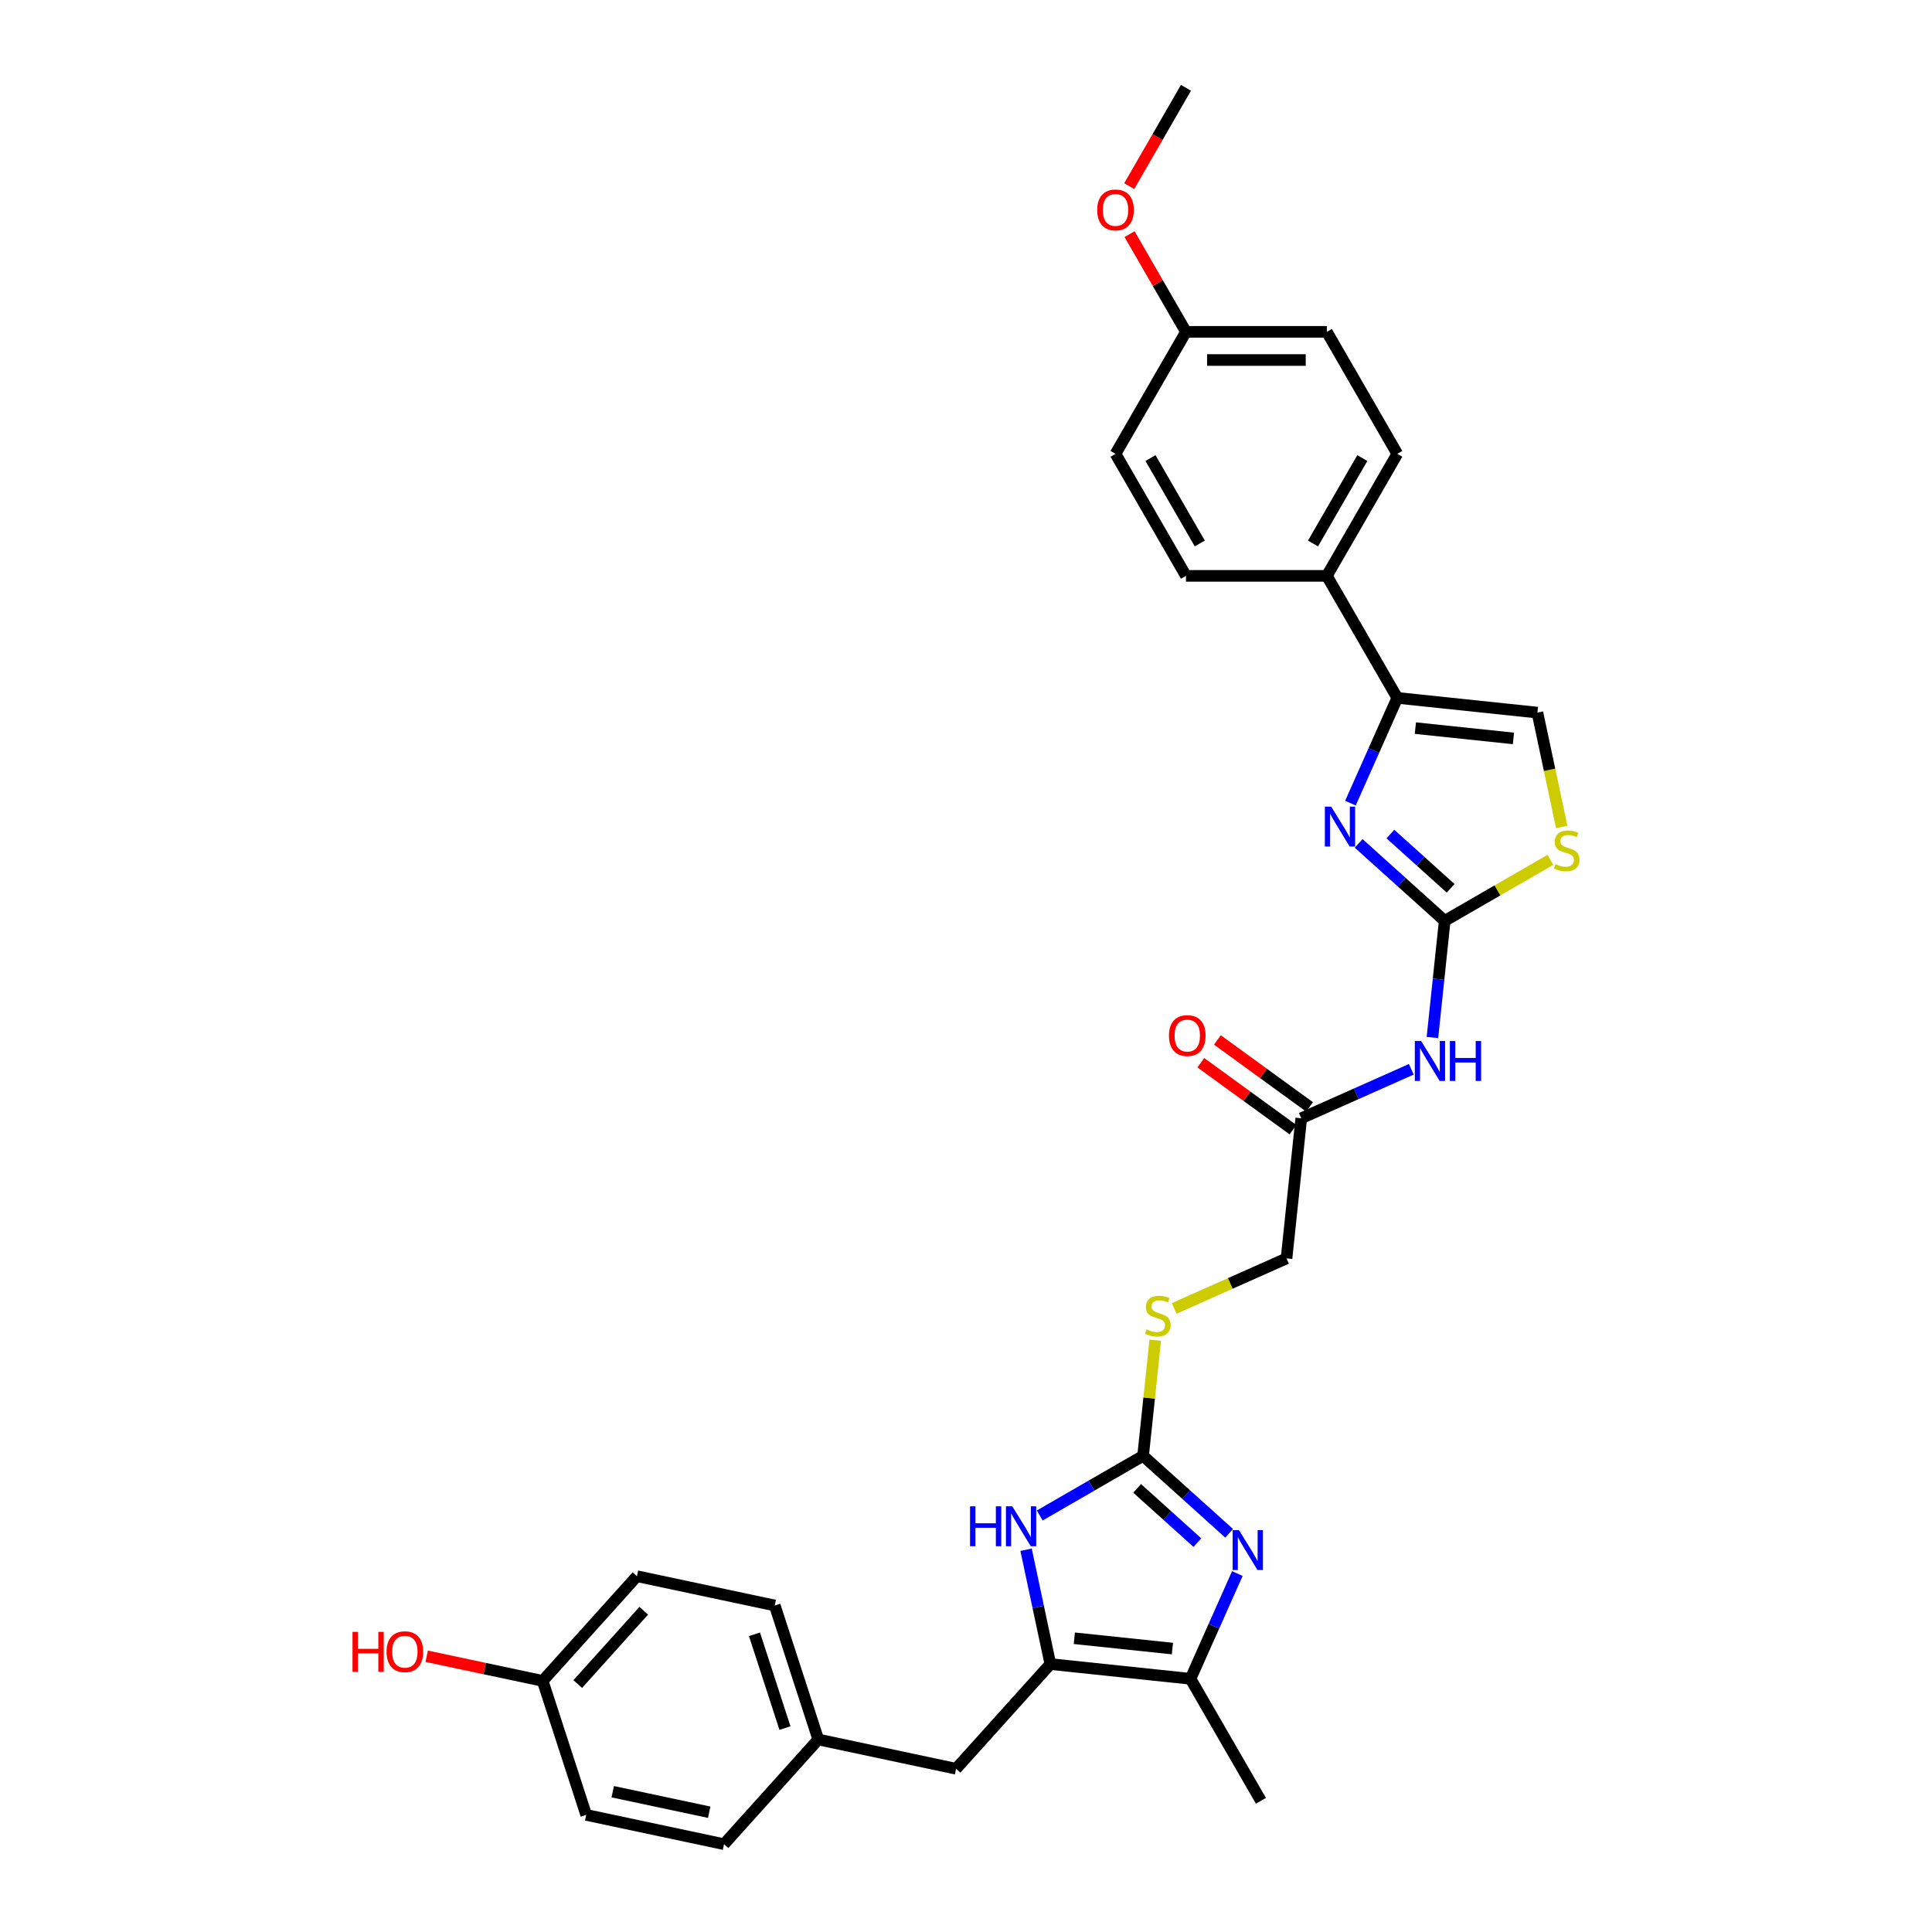 <?xml version='1.0' encoding='iso-8859-1'?>
<svg version='1.1' baseProfile='full'
              xmlns='http://www.w3.org/2000/svg'
                      xmlns:rdkit='http://www.rdkit.org/xml'
                      xmlns:xlink='http://www.w3.org/1999/xlink'
                  xml:space='preserve'
width='1000px' height='1000px' viewBox='0 0 1000 1000'>
<!-- END OF HEADER -->
<rect style='opacity:1.0;fill:#FFFFFF;stroke:none' width='1000' height='1000' x='0' y='0'> </rect>
<path class='bond-0' d='M 747.768,476.637 L 725.499,456.586' style='fill:none;fill-rule:evenodd;stroke:#000000;stroke-width:6px;stroke-linecap:butt;stroke-linejoin:miter;stroke-opacity:1' />
<path class='bond-0' d='M 725.499,456.586 L 703.23,436.535' style='fill:none;fill-rule:evenodd;stroke:#0000FF;stroke-width:6px;stroke-linecap:butt;stroke-linejoin:miter;stroke-opacity:1' />
<path class='bond-0' d='M 750.846,459.783 L 735.258,445.747' style='fill:none;fill-rule:evenodd;stroke:#000000;stroke-width:6px;stroke-linecap:butt;stroke-linejoin:miter;stroke-opacity:1' />
<path class='bond-0' d='M 735.258,445.747 L 719.67,431.712' style='fill:none;fill-rule:evenodd;stroke:#0000FF;stroke-width:6px;stroke-linecap:butt;stroke-linejoin:miter;stroke-opacity:1' />
<path class='bond-7' d='M 747.768,476.637 L 744.595,506.824' style='fill:none;fill-rule:evenodd;stroke:#000000;stroke-width:6px;stroke-linecap:butt;stroke-linejoin:miter;stroke-opacity:1' />
<path class='bond-7' d='M 744.595,506.824 L 741.422,537.012' style='fill:none;fill-rule:evenodd;stroke:#0000FF;stroke-width:6px;stroke-linecap:butt;stroke-linejoin:miter;stroke-opacity:1' />
<path class='bond-8' d='M 747.768,476.637 L 775.122,460.844' style='fill:none;fill-rule:evenodd;stroke:#000000;stroke-width:6px;stroke-linecap:butt;stroke-linejoin:miter;stroke-opacity:1' />
<path class='bond-8' d='M 775.122,460.844 L 802.477,445.05' style='fill:none;fill-rule:evenodd;stroke:#CCCC00;stroke-width:6px;stroke-linecap:butt;stroke-linejoin:miter;stroke-opacity:1' />
<path class='bond-5' d='M 698.984,415.692 L 711.11,388.457' style='fill:none;fill-rule:evenodd;stroke:#0000FF;stroke-width:6px;stroke-linecap:butt;stroke-linejoin:miter;stroke-opacity:1' />
<path class='bond-5' d='M 711.11,388.457 L 723.236,361.222' style='fill:none;fill-rule:evenodd;stroke:#000000;stroke-width:6px;stroke-linecap:butt;stroke-linejoin:miter;stroke-opacity:1' />
<path class='bond-1' d='M 636.2,793.632 L 613.931,773.581' style='fill:none;fill-rule:evenodd;stroke:#0000FF;stroke-width:6px;stroke-linecap:butt;stroke-linejoin:miter;stroke-opacity:1' />
<path class='bond-1' d='M 613.931,773.581 L 591.662,753.53' style='fill:none;fill-rule:evenodd;stroke:#000000;stroke-width:6px;stroke-linecap:butt;stroke-linejoin:miter;stroke-opacity:1' />
<path class='bond-1' d='M 619.76,798.455 L 604.172,784.419' style='fill:none;fill-rule:evenodd;stroke:#0000FF;stroke-width:6px;stroke-linecap:butt;stroke-linejoin:miter;stroke-opacity:1' />
<path class='bond-1' d='M 604.172,784.419 L 588.584,770.384' style='fill:none;fill-rule:evenodd;stroke:#000000;stroke-width:6px;stroke-linecap:butt;stroke-linejoin:miter;stroke-opacity:1' />
<path class='bond-6' d='M 640.446,814.474 L 628.32,841.709' style='fill:none;fill-rule:evenodd;stroke:#0000FF;stroke-width:6px;stroke-linecap:butt;stroke-linejoin:miter;stroke-opacity:1' />
<path class='bond-6' d='M 628.32,841.709 L 616.194,868.944' style='fill:none;fill-rule:evenodd;stroke:#000000;stroke-width:6px;stroke-linecap:butt;stroke-linejoin:miter;stroke-opacity:1' />
<path class='bond-2' d='M 591.662,753.53 L 594.808,723.605' style='fill:none;fill-rule:evenodd;stroke:#000000;stroke-width:6px;stroke-linecap:butt;stroke-linejoin:miter;stroke-opacity:1' />
<path class='bond-2' d='M 594.808,723.605 L 597.953,693.68' style='fill:none;fill-rule:evenodd;stroke:#CCCC00;stroke-width:6px;stroke-linecap:butt;stroke-linejoin:miter;stroke-opacity:1' />
<path class='bond-4' d='M 591.662,753.53 L 564.913,768.974' style='fill:none;fill-rule:evenodd;stroke:#000000;stroke-width:6px;stroke-linecap:butt;stroke-linejoin:miter;stroke-opacity:1' />
<path class='bond-4' d='M 564.913,768.974 L 538.164,784.417' style='fill:none;fill-rule:evenodd;stroke:#0000FF;stroke-width:6px;stroke-linecap:butt;stroke-linejoin:miter;stroke-opacity:1' />
<path class='bond-3' d='M 543.67,861.322 L 537.381,831.731' style='fill:none;fill-rule:evenodd;stroke:#000000;stroke-width:6px;stroke-linecap:butt;stroke-linejoin:miter;stroke-opacity:1' />
<path class='bond-3' d='M 537.381,831.731 L 531.091,802.141' style='fill:none;fill-rule:evenodd;stroke:#0000FF;stroke-width:6px;stroke-linecap:butt;stroke-linejoin:miter;stroke-opacity:1' />
<path class='bond-13' d='M 543.67,861.322 L 494.875,915.514' style='fill:none;fill-rule:evenodd;stroke:#000000;stroke-width:6px;stroke-linecap:butt;stroke-linejoin:miter;stroke-opacity:1' />
<path class='bond-33' d='M 543.67,861.322 L 616.194,868.944' style='fill:none;fill-rule:evenodd;stroke:#000000;stroke-width:6px;stroke-linecap:butt;stroke-linejoin:miter;stroke-opacity:1' />
<path class='bond-33' d='M 556.074,847.96 L 606.84,853.296' style='fill:none;fill-rule:evenodd;stroke:#000000;stroke-width:6px;stroke-linecap:butt;stroke-linejoin:miter;stroke-opacity:1' />
<path class='bond-12' d='M 723.236,361.222 L 686.774,298.069' style='fill:none;fill-rule:evenodd;stroke:#000000;stroke-width:6px;stroke-linecap:butt;stroke-linejoin:miter;stroke-opacity:1' />
<path class='bond-31' d='M 723.236,361.222 L 795.76,368.845' style='fill:none;fill-rule:evenodd;stroke:#000000;stroke-width:6px;stroke-linecap:butt;stroke-linejoin:miter;stroke-opacity:1' />
<path class='bond-31' d='M 732.59,376.871 L 783.357,382.206' style='fill:none;fill-rule:evenodd;stroke:#000000;stroke-width:6px;stroke-linecap:butt;stroke-linejoin:miter;stroke-opacity:1' />
<path class='bond-27' d='M 616.194,868.944 L 652.656,932.098' style='fill:none;fill-rule:evenodd;stroke:#000000;stroke-width:6px;stroke-linecap:butt;stroke-linejoin:miter;stroke-opacity:1' />
<path class='bond-10' d='M 730.49,553.459 L 702.008,566.14' style='fill:none;fill-rule:evenodd;stroke:#0000FF;stroke-width:6px;stroke-linecap:butt;stroke-linejoin:miter;stroke-opacity:1' />
<path class='bond-10' d='M 702.008,566.14 L 673.526,578.821' style='fill:none;fill-rule:evenodd;stroke:#000000;stroke-width:6px;stroke-linecap:butt;stroke-linejoin:miter;stroke-opacity:1' />
<path class='bond-9' d='M 808.345,428.055 L 802.053,398.45' style='fill:none;fill-rule:evenodd;stroke:#CCCC00;stroke-width:6px;stroke-linecap:butt;stroke-linejoin:miter;stroke-opacity:1' />
<path class='bond-9' d='M 802.053,398.45 L 795.76,368.845' style='fill:none;fill-rule:evenodd;stroke:#000000;stroke-width:6px;stroke-linecap:butt;stroke-linejoin:miter;stroke-opacity:1' />
<path class='bond-14' d='M 677.813,572.922 L 653.966,555.596' style='fill:none;fill-rule:evenodd;stroke:#000000;stroke-width:6px;stroke-linecap:butt;stroke-linejoin:miter;stroke-opacity:1' />
<path class='bond-14' d='M 653.966,555.596 L 630.12,538.271' style='fill:none;fill-rule:evenodd;stroke:#FF0000;stroke-width:6px;stroke-linecap:butt;stroke-linejoin:miter;stroke-opacity:1' />
<path class='bond-14' d='M 669.24,584.721 L 645.394,567.395' style='fill:none;fill-rule:evenodd;stroke:#000000;stroke-width:6px;stroke-linecap:butt;stroke-linejoin:miter;stroke-opacity:1' />
<path class='bond-14' d='M 645.394,567.395 L 621.547,550.07' style='fill:none;fill-rule:evenodd;stroke:#FF0000;stroke-width:6px;stroke-linecap:butt;stroke-linejoin:miter;stroke-opacity:1' />
<path class='bond-17' d='M 673.526,578.821 L 665.904,651.345' style='fill:none;fill-rule:evenodd;stroke:#000000;stroke-width:6px;stroke-linecap:butt;stroke-linejoin:miter;stroke-opacity:1' />
<path class='bond-11' d='M 607.729,677.246 L 636.817,664.296' style='fill:none;fill-rule:evenodd;stroke:#CCCC00;stroke-width:6px;stroke-linecap:butt;stroke-linejoin:miter;stroke-opacity:1' />
<path class='bond-11' d='M 636.817,664.296 L 665.904,651.345' style='fill:none;fill-rule:evenodd;stroke:#000000;stroke-width:6px;stroke-linecap:butt;stroke-linejoin:miter;stroke-opacity:1' />
<path class='bond-15' d='M 686.774,298.069 L 723.236,234.915' style='fill:none;fill-rule:evenodd;stroke:#000000;stroke-width:6px;stroke-linecap:butt;stroke-linejoin:miter;stroke-opacity:1' />
<path class='bond-15' d='M 679.613,281.304 L 705.136,237.096' style='fill:none;fill-rule:evenodd;stroke:#000000;stroke-width:6px;stroke-linecap:butt;stroke-linejoin:miter;stroke-opacity:1' />
<path class='bond-16' d='M 686.774,298.069 L 613.851,298.069' style='fill:none;fill-rule:evenodd;stroke:#000000;stroke-width:6px;stroke-linecap:butt;stroke-linejoin:miter;stroke-opacity:1' />
<path class='bond-18' d='M 494.875,915.514 L 423.545,900.353' style='fill:none;fill-rule:evenodd;stroke:#000000;stroke-width:6px;stroke-linecap:butt;stroke-linejoin:miter;stroke-opacity:1' />
<path class='bond-21' d='M 723.236,234.915 L 686.774,171.762' style='fill:none;fill-rule:evenodd;stroke:#000000;stroke-width:6px;stroke-linecap:butt;stroke-linejoin:miter;stroke-opacity:1' />
<path class='bond-22' d='M 613.851,298.069 L 577.389,234.915' style='fill:none;fill-rule:evenodd;stroke:#000000;stroke-width:6px;stroke-linecap:butt;stroke-linejoin:miter;stroke-opacity:1' />
<path class='bond-22' d='M 621.012,281.304 L 595.489,237.096' style='fill:none;fill-rule:evenodd;stroke:#000000;stroke-width:6px;stroke-linecap:butt;stroke-linejoin:miter;stroke-opacity:1' />
<path class='bond-23' d='M 423.545,900.353 L 374.75,954.545' style='fill:none;fill-rule:evenodd;stroke:#000000;stroke-width:6px;stroke-linecap:butt;stroke-linejoin:miter;stroke-opacity:1' />
<path class='bond-24' d='M 423.545,900.353 L 401.011,830.998' style='fill:none;fill-rule:evenodd;stroke:#000000;stroke-width:6px;stroke-linecap:butt;stroke-linejoin:miter;stroke-opacity:1' />
<path class='bond-24' d='M 406.294,894.457 L 390.52,845.908' style='fill:none;fill-rule:evenodd;stroke:#000000;stroke-width:6px;stroke-linecap:butt;stroke-linejoin:miter;stroke-opacity:1' />
<path class='bond-19' d='M 280.885,870.029 L 329.681,815.837' style='fill:none;fill-rule:evenodd;stroke:#000000;stroke-width:6px;stroke-linecap:butt;stroke-linejoin:miter;stroke-opacity:1' />
<path class='bond-19' d='M 299.043,871.66 L 333.2,833.725' style='fill:none;fill-rule:evenodd;stroke:#000000;stroke-width:6px;stroke-linecap:butt;stroke-linejoin:miter;stroke-opacity:1' />
<path class='bond-28' d='M 280.885,870.029 L 250.872,863.65' style='fill:none;fill-rule:evenodd;stroke:#000000;stroke-width:6px;stroke-linecap:butt;stroke-linejoin:miter;stroke-opacity:1' />
<path class='bond-28' d='M 250.872,863.65 L 220.859,857.27' style='fill:none;fill-rule:evenodd;stroke:#FF0000;stroke-width:6px;stroke-linecap:butt;stroke-linejoin:miter;stroke-opacity:1' />
<path class='bond-34' d='M 280.885,870.029 L 303.42,939.384' style='fill:none;fill-rule:evenodd;stroke:#000000;stroke-width:6px;stroke-linecap:butt;stroke-linejoin:miter;stroke-opacity:1' />
<path class='bond-20' d='M 613.851,171.762 L 577.389,234.915' style='fill:none;fill-rule:evenodd;stroke:#000000;stroke-width:6px;stroke-linecap:butt;stroke-linejoin:miter;stroke-opacity:1' />
<path class='bond-29' d='M 613.851,171.762 L 599.253,146.478' style='fill:none;fill-rule:evenodd;stroke:#000000;stroke-width:6px;stroke-linecap:butt;stroke-linejoin:miter;stroke-opacity:1' />
<path class='bond-29' d='M 599.253,146.478 L 584.656,121.195' style='fill:none;fill-rule:evenodd;stroke:#FF0000;stroke-width:6px;stroke-linecap:butt;stroke-linejoin:miter;stroke-opacity:1' />
<path class='bond-32' d='M 613.851,171.762 L 686.774,171.762' style='fill:none;fill-rule:evenodd;stroke:#000000;stroke-width:6px;stroke-linecap:butt;stroke-linejoin:miter;stroke-opacity:1' />
<path class='bond-32' d='M 624.789,186.346 L 675.836,186.346' style='fill:none;fill-rule:evenodd;stroke:#000000;stroke-width:6px;stroke-linecap:butt;stroke-linejoin:miter;stroke-opacity:1' />
<path class='bond-25' d='M 374.75,954.545 L 303.42,939.384' style='fill:none;fill-rule:evenodd;stroke:#000000;stroke-width:6px;stroke-linecap:butt;stroke-linejoin:miter;stroke-opacity:1' />
<path class='bond-25' d='M 367.083,938.005 L 317.152,927.392' style='fill:none;fill-rule:evenodd;stroke:#000000;stroke-width:6px;stroke-linecap:butt;stroke-linejoin:miter;stroke-opacity:1' />
<path class='bond-26' d='M 401.011,830.998 L 329.681,815.837' style='fill:none;fill-rule:evenodd;stroke:#000000;stroke-width:6px;stroke-linecap:butt;stroke-linejoin:miter;stroke-opacity:1' />
<path class='bond-30' d='M 584.471,96.342 L 599.161,70.898' style='fill:none;fill-rule:evenodd;stroke:#FF0000;stroke-width:6px;stroke-linecap:butt;stroke-linejoin:miter;stroke-opacity:1' />
<path class='bond-30' d='M 599.161,70.898 L 613.851,45.455' style='fill:none;fill-rule:evenodd;stroke:#000000;stroke-width:6px;stroke-linecap:butt;stroke-linejoin:miter;stroke-opacity:1' />
<path  class='atom-1' d='M 689.01 417.515
L 695.778 428.454
Q 696.448 429.533, 697.528 431.488
Q 698.607 433.442, 698.665 433.559
L 698.665 417.515
L 701.407 417.515
L 701.407 438.167
L 698.578 438.167
L 691.315 426.208
Q 690.469 424.808, 689.564 423.203
Q 688.689 421.599, 688.427 421.103
L 688.427 438.167
L 685.743 438.167
L 685.743 417.515
L 689.01 417.515
' fill='#0000FF'/>
<path  class='atom-2' d='M 641.29 791.999
L 648.057 802.938
Q 648.728 804.017, 649.808 805.972
Q 650.887 807.926, 650.945 808.043
L 650.945 791.999
L 653.687 791.999
L 653.687 812.651
L 650.858 812.651
L 643.594 800.692
Q 642.749 799.292, 641.844 797.687
Q 640.969 796.083, 640.707 795.587
L 640.707 812.651
L 638.023 812.651
L 638.023 791.999
L 641.29 791.999
' fill='#0000FF'/>
<path  class='atom-5' d='M 502.096 779.666
L 504.896 779.666
L 504.896 788.446
L 515.455 788.446
L 515.455 779.666
L 518.256 779.666
L 518.256 800.318
L 515.455 800.318
L 515.455 790.779
L 504.896 790.779
L 504.896 800.318
L 502.096 800.318
L 502.096 779.666
' fill='#0000FF'/>
<path  class='atom-5' d='M 523.944 779.666
L 530.711 790.604
Q 531.382 791.684, 532.461 793.638
Q 533.541 795.592, 533.599 795.709
L 533.599 779.666
L 536.341 779.666
L 536.341 800.318
L 533.511 800.318
L 526.248 788.358
Q 525.402 786.958, 524.498 785.354
Q 523.623 783.75, 523.36 783.254
L 523.36 800.318
L 520.677 800.318
L 520.677 779.666
L 523.944 779.666
' fill='#0000FF'/>
<path  class='atom-8' d='M 735.58 538.835
L 742.348 549.773
Q 743.019 550.853, 744.098 552.807
Q 745.177 554.761, 745.235 554.878
L 745.235 538.835
L 747.977 538.835
L 747.977 559.487
L 745.148 559.487
L 737.885 547.527
Q 737.039 546.127, 736.135 544.523
Q 735.259 542.918, 734.997 542.423
L 734.997 559.487
L 732.313 559.487
L 732.313 538.835
L 735.58 538.835
' fill='#0000FF'/>
<path  class='atom-8' d='M 750.457 538.835
L 753.257 538.835
L 753.257 547.615
L 763.816 547.615
L 763.816 538.835
L 766.617 538.835
L 766.617 559.487
L 763.816 559.487
L 763.816 549.948
L 753.257 549.948
L 753.257 559.487
L 750.457 559.487
L 750.457 538.835
' fill='#0000FF'/>
<path  class='atom-9' d='M 805.088 447.263
Q 805.321 447.351, 806.284 447.759
Q 807.246 448.167, 808.296 448.43
Q 809.376 448.663, 810.426 448.663
Q 812.38 448.663, 813.518 447.73
Q 814.655 446.767, 814.655 445.105
Q 814.655 443.967, 814.072 443.267
Q 813.518 442.567, 812.643 442.188
Q 811.767 441.808, 810.309 441.371
Q 808.471 440.817, 807.363 440.292
Q 806.284 439.767, 805.496 438.658
Q 804.738 437.55, 804.738 435.683
Q 804.738 433.087, 806.488 431.483
Q 808.267 429.878, 811.767 429.878
Q 814.159 429.878, 816.872 431.016
L 816.201 433.262
Q 813.722 432.241, 811.855 432.241
Q 809.842 432.241, 808.734 433.087
Q 807.625 433.904, 807.655 435.333
Q 807.655 436.441, 808.209 437.112
Q 808.792 437.783, 809.609 438.162
Q 810.455 438.541, 811.855 438.979
Q 813.722 439.562, 814.83 440.146
Q 815.939 440.729, 816.726 441.925
Q 817.543 443.092, 817.543 445.105
Q 817.543 447.963, 815.618 449.509
Q 813.722 451.026, 810.542 451.026
Q 808.705 451.026, 807.305 450.618
Q 805.934 450.238, 804.3 449.568
L 805.088 447.263
' fill='#CCCC00'/>
<path  class='atom-12' d='M 593.451 688.094
Q 593.684 688.182, 594.647 688.59
Q 595.61 688.998, 596.66 689.261
Q 597.739 689.494, 598.789 689.494
Q 600.743 689.494, 601.881 688.561
Q 603.019 687.598, 603.019 685.936
Q 603.019 684.798, 602.435 684.098
Q 601.881 683.398, 601.006 683.019
Q 600.131 682.64, 598.672 682.202
Q 596.835 681.648, 595.726 681.123
Q 594.647 680.598, 593.859 679.489
Q 593.101 678.381, 593.101 676.514
Q 593.101 673.918, 594.851 672.314
Q 596.631 670.709, 600.131 670.709
Q 602.523 670.709, 605.236 671.847
L 604.565 674.093
Q 602.085 673.072, 600.218 673.072
Q 598.206 673.072, 597.097 673.918
Q 595.989 674.735, 596.018 676.164
Q 596.018 677.272, 596.572 677.943
Q 597.156 678.614, 597.972 678.993
Q 598.818 679.373, 600.218 679.81
Q 602.085 680.393, 603.194 680.977
Q 604.302 681.56, 605.09 682.756
Q 605.906 683.923, 605.906 685.936
Q 605.906 688.794, 603.981 690.34
Q 602.085 691.857, 598.906 691.857
Q 597.068 691.857, 595.668 691.449
Q 594.297 691.069, 592.663 690.399
L 593.451 688.094
' fill='#CCCC00'/>
<path  class='atom-15' d='M 605.05 536.016
Q 605.05 531.058, 607.5 528.286
Q 609.951 525.515, 614.53 525.515
Q 619.11 525.515, 621.56 528.286
Q 624.01 531.058, 624.01 536.016
Q 624.01 541.033, 621.531 543.892
Q 619.051 546.722, 614.53 546.722
Q 609.98 546.722, 607.5 543.892
Q 605.05 541.063, 605.05 536.016
M 614.53 544.388
Q 617.68 544.388, 619.372 542.288
Q 621.093 540.158, 621.093 536.016
Q 621.093 531.962, 619.372 529.92
Q 617.68 527.849, 614.53 527.849
Q 611.38 527.849, 609.659 529.891
Q 607.967 531.933, 607.967 536.016
Q 607.967 540.188, 609.659 542.288
Q 611.38 544.388, 614.53 544.388
' fill='#FF0000'/>
<path  class='atom-29' d='M 182.457 844.659
L 185.257 844.659
L 185.257 853.439
L 195.817 853.439
L 195.817 844.659
L 198.617 844.659
L 198.617 865.31
L 195.817 865.31
L 195.817 855.772
L 185.257 855.772
L 185.257 865.31
L 182.457 865.31
L 182.457 844.659
' fill='#FF0000'/>
<path  class='atom-29' d='M 200.075 854.926
Q 200.075 849.967, 202.526 847.196
Q 204.976 844.425, 209.555 844.425
Q 214.135 844.425, 216.585 847.196
Q 219.035 849.967, 219.035 854.926
Q 219.035 859.943, 216.556 862.802
Q 214.077 865.631, 209.555 865.631
Q 205.005 865.631, 202.526 862.802
Q 200.075 859.972, 200.075 854.926
M 209.555 863.298
Q 212.706 863.298, 214.398 861.198
Q 216.119 859.068, 216.119 854.926
Q 216.119 850.872, 214.398 848.83
Q 212.706 846.759, 209.555 846.759
Q 206.405 846.759, 204.684 848.801
Q 202.992 850.842, 202.992 854.926
Q 202.992 859.097, 204.684 861.198
Q 206.405 863.298, 209.555 863.298
' fill='#FF0000'/>
<path  class='atom-30' d='M 567.909 108.666
Q 567.909 103.708, 570.359 100.937
Q 572.809 98.165, 577.389 98.165
Q 581.969 98.165, 584.419 100.937
Q 586.869 103.708, 586.869 108.666
Q 586.869 113.684, 584.39 116.542
Q 581.91 119.372, 577.389 119.372
Q 572.838 119.372, 570.359 116.542
Q 567.909 113.713, 567.909 108.666
M 577.389 117.038
Q 580.539 117.038, 582.231 114.938
Q 583.952 112.809, 583.952 108.666
Q 583.952 104.612, 582.231 102.57
Q 580.539 100.499, 577.389 100.499
Q 574.239 100.499, 572.518 102.541
Q 570.826 104.583, 570.826 108.666
Q 570.826 112.838, 572.518 114.938
Q 574.239 117.038, 577.389 117.038
' fill='#FF0000'/>
</svg>
